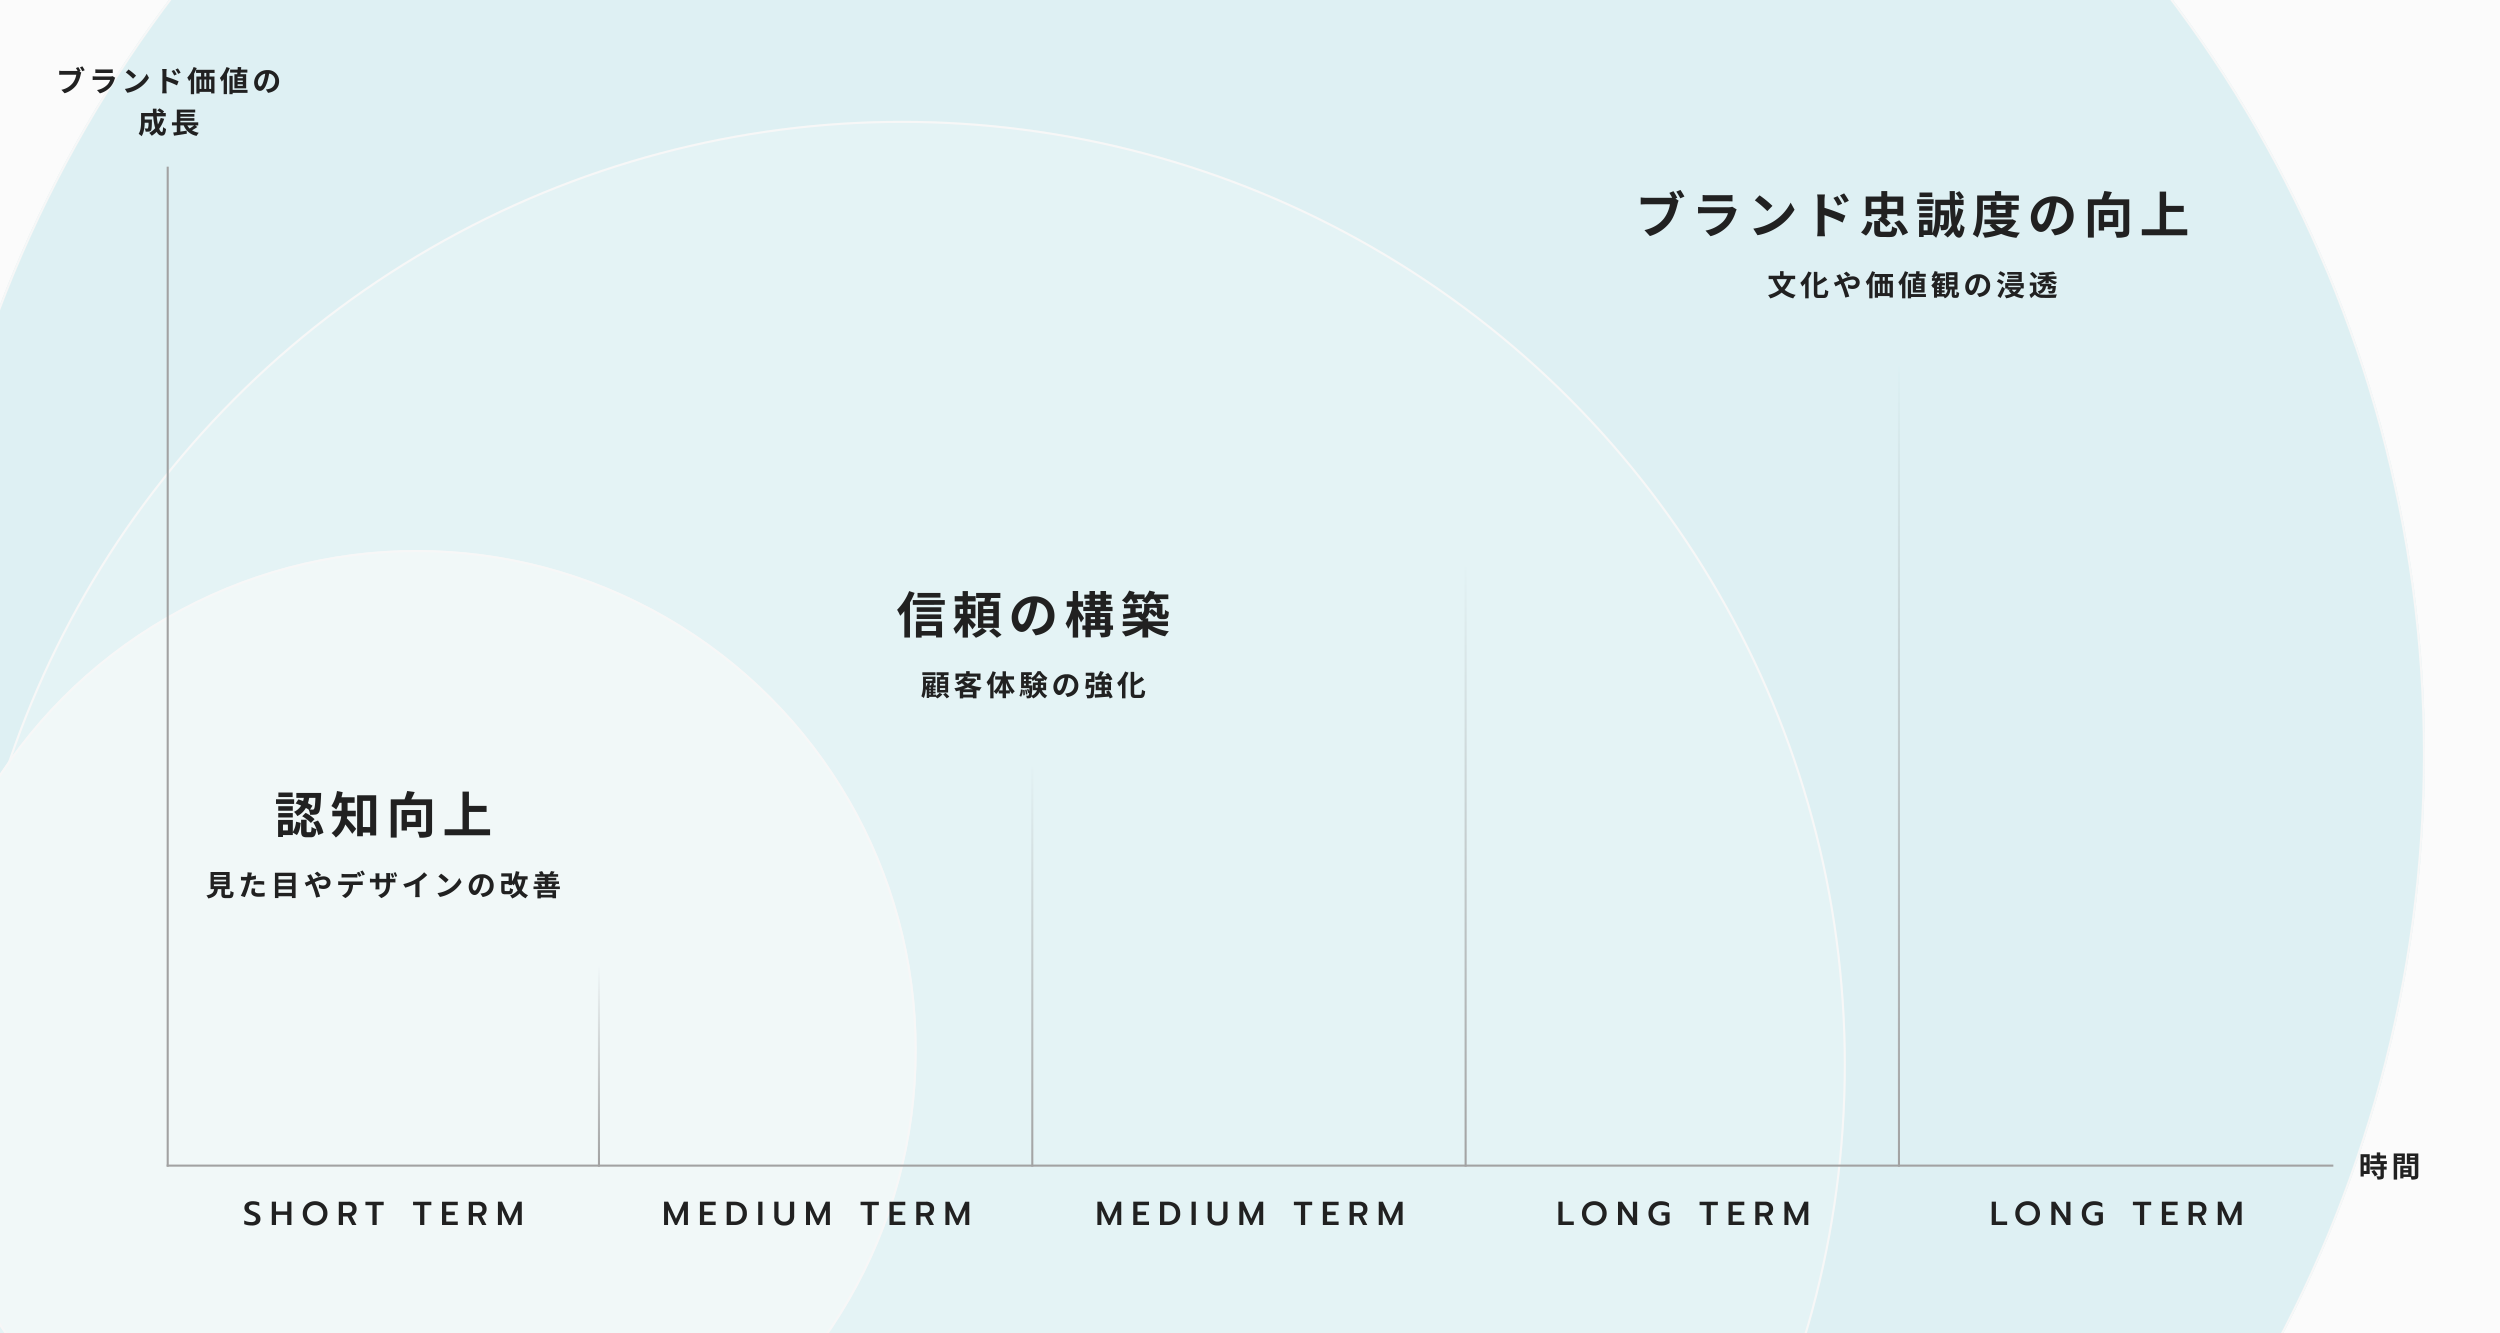 <svg xmlns="http://www.w3.org/2000/svg" xmlns:xlink="http://www.w3.org/1999/xlink" width="1200" height="640" viewBox="0 0 1200 640">
  <defs>
    <clipPath id="clip-path">
      <rect id="長方形_1892" data-name="長方形 1892" width="1200" height="640" transform="translate(120 4720)" fill="#fbfbfb"/>
    </clipPath>
    <linearGradient id="linear-gradient" x1="0.5" x2="0.5" y2="1" gradientUnits="objectBoundingBox">
      <stop offset="0" stop-color="#f0f7f8"/>
      <stop offset="1" stop-color="#a2a2a2"/>
    </linearGradient>
    <linearGradient id="linear-gradient-2" x1="0.5" x2="0.5" y2="1" gradientUnits="objectBoundingBox">
      <stop offset="0" stop-color="#e3f2f4"/>
      <stop offset="1" stop-color="#a2a2a2"/>
    </linearGradient>
    <linearGradient id="linear-gradient-4" x1="0.5" x2="0.5" y2="1" gradientUnits="objectBoundingBox">
      <stop offset="0" stop-color="#dcf0f3"/>
      <stop offset="1" stop-color="#a2a2a2"/>
    </linearGradient>
  </defs>
  <g id="グループ_710" data-name="グループ 710" transform="translate(-120 -4720)">
    <rect id="長方形_1879" data-name="長方形 1879" width="1200" height="640" transform="translate(120 4720)" fill="#fbfbfb"/>
    <g id="マスクグループ_1" data-name="マスクグループ 1" opacity="0.2" clip-path="url(#clip-path)" style="isolation: isolate">
      <g id="グループ_677" data-name="グループ 677" transform="translate(40)">
        <g id="楕円形_105" data-name="楕円形 105" transform="translate(40 4480)" fill="#68c5d1" stroke="#e6e6e6" stroke-width="1">
          <circle cx="602" cy="602" r="602" stroke="none"/>
          <circle cx="602" cy="602" r="601.5" fill="none"/>
        </g>
        <g id="楕円形_104" data-name="楕円形 104" transform="translate(60 4778)" fill="#88d1db" stroke="#e6e6e6" stroke-width="1">
          <circle cx="453" cy="453" r="453" stroke="none"/>
          <circle cx="453" cy="453" r="452.5" fill="none"/>
        </g>
        <g id="楕円形_103" data-name="楕円形 103" transform="translate(40 4984)" fill="#c7eaed" stroke="#e6e6e6" stroke-width="1">
          <circle cx="240" cy="240" r="240" stroke="none"/>
          <circle cx="240" cy="240" r="239.5" fill="none"/>
        </g>
      </g>
    </g>
    <rect id="長方形_1880" data-name="長方形 1880" width="1" height="480" transform="translate(200 4800)" fill="#a2a2a2"/>
    <rect id="長方形_1882" data-name="長方形 1882" width="1" height="96" transform="translate(407 5184)" fill="url(#linear-gradient)"/>
    <rect id="長方形_1881" data-name="長方形 1881" width="1040" height="1" transform="translate(200 5279)" fill="#a2a2a2"/>
    <path id="パス_2829" data-name="パス 2829" d="M-11.1-9.52v2.464H-12.39V-9.52ZM-12.39-2.968V-5.6H-11.1v2.632ZM-9.548-11H-13.93V-.252h1.54V-1.484h2.842Zm.826,8.344a9.849,9.849,0,0,1,1.6,2.352L-5.7-1.134a9.66,9.66,0,0,0-1.694-2.3Zm7.406-3.584V-7.7H-4.508V-8.932h2.8v-1.456h-2.8v-1.47H-6.146v1.47H-8.834v1.456h2.688V-7.7H-9.31v1.456h4.942v1.2H-9.282V-3.6h4.914v3.01c0,.2-.07.252-.294.252s-.994,0-1.666-.028A5.615,5.615,0,0,1-5.8,1.2,6.2,6.2,0,0,0-3.458.924c.546-.252.7-.672.7-1.47V-3.6h1.344V-5.04H-2.758v-1.2Zm7.1-3.878v.742H3.626v-.742ZM3.626-7.462v-.8H5.782v.8Zm3.71,1.19v-5.054H1.974V1.218H3.626v-7.49ZM9.884-7.434V-8.26H12.11v.826Zm2.226-2.688v.742H9.884v-.742ZM6.65-1.3V-2.17H8.96V-1.3ZM8.96-4.2v.84H6.65V-4.2Zm4.83-7.126H8.3v5.082H12.11V-.77c0,.224-.084.308-.336.308-.182.014-.7.014-1.246,0v-4.97H5.138V.63H6.65V-.084h3.472a6.164,6.164,0,0,1,.364,1.3A6.049,6.049,0,0,0,13.048.9c.56-.266.742-.756.742-1.652Z" transform="translate(1267 5285)" fill="#212121"/>
    <path id="パス_2817" data-name="パス 2817" d="M-42.336-9.954A18.464,18.464,0,0,0-43.414-11.8l-1.148.476c.266.406.546.9.784,1.358a5.874,5.874,0,0,1-.658.028h-6.482a15.588,15.588,0,0,1-1.666-.112v1.974c.364-.028,1.022-.056,1.666-.056h6.524a8.99,8.99,0,0,1-1.652,3.948A9.2,9.2,0,0,1-51.534-.9L-50.008.77A11.079,11.079,0,0,0-44.38-3.094a14.133,14.133,0,0,0,2.1-5.1,7.071,7.071,0,0,1,.308-.966l-.882-.574Zm-.28-1.722A16.594,16.594,0,0,1-41.5-9.8l1.162-.5c-.266-.49-.77-1.344-1.12-1.848ZM-26.95-7.448a2.953,2.953,0,0,1-1.022.14H-34.9c-.434,0-1.036-.028-1.624-.084v1.82c.588-.056,1.288-.07,1.624-.07h6.762A6.074,6.074,0,0,1-29.582-3.22,9.435,9.435,0,0,1-34.44-.77l1.4,1.582a10.483,10.483,0,0,0,5-3.024A10.061,10.061,0,0,0-25.97-6.09a5.187,5.187,0,0,1,.266-.588Zm-8.288-1.484c.406-.028,1.008-.042,1.456-.042h5.362c.5,0,1.162.014,1.54.042v-1.806a13.2,13.2,0,0,1-1.512.07h-5.39a11.8,11.8,0,0,1-1.456-.07Zm15.932-1.708-1.316,1.4a29.109,29.109,0,0,1,3.5,3.024l1.428-1.47A29.4,29.4,0,0,0-19.306-10.64Zm-1.75,9.324L-19.88.532a15.162,15.162,0,0,0,5.194-1.974,14.887,14.887,0,0,0,5.18-5.18L-10.6-8.6a13.275,13.275,0,0,1-5.1,5.446A14.43,14.43,0,0,1-21.056-1.316ZM5.7-9.114a18.541,18.541,0,0,0-1.316-2.072L3.22-10.64a13.108,13.108,0,0,1,1.3,2.1ZM3.822-8.3c-.322-.63-.882-1.526-1.274-2.114l-1.176.5A11.407,11.407,0,0,1,2.6-7.756ZM-1.12-9.184a15.225,15.225,0,0,1,.126-1.694H-3.178a9.879,9.879,0,0,1,.14,1.694v8.05A15.16,15.16,0,0,1-3.178.812h2.2c-.07-.574-.14-1.554-.14-1.946V-5.1A37.505,37.505,0,0,1,3.948-3.01l.784-1.946A48.705,48.705,0,0,0-1.12-7.14ZM11.928-11.83A14.534,14.534,0,0,1,8.89-6.748a12.672,12.672,0,0,1,.854,1.68A10.864,10.864,0,0,0,10.6-6.1V1.2h1.568V-8.6a24.3,24.3,0,0,0,1.26-2.758ZM18-7.252H17.08V-9H18Zm2.338,5.936H19.4V-5.81h.938ZM14.8-5.81h.868v4.494H14.8ZM18-5.81v4.494h-.938V-5.81Zm4-3.192v-1.484h-8.89V-9h2.394v1.75H13.258V.91H14.8v-.8h5.544V.826h1.6V-7.252H19.572V-9ZM35.546-6.468H33.054v-.714h2.492Zm0,1.834H33.054v-.714h2.492Zm0,1.848H33.054v-.728h2.492Zm-4.032-5.6v6.8h5.642v-6.8H34.412c.042-.238.07-.5.112-.77H37.73v-1.428H34.678c.042-.406.084-.812.112-1.19l-1.666-.07c-.014.392-.042.826-.07,1.26h-3.6v1.428h3.486c-.028.266-.056.532-.084.77Zm-3.808-3.43a14.879,14.879,0,0,1-3.178,5.25,10.546,10.546,0,0,1,.882,1.722,12.865,12.865,0,0,0,.952-1.12V1.19h1.582V-8.428a22.314,22.314,0,0,0,1.344-2.884ZM37.814-.854h-7.14v-6.72h-1.54V1.2h1.54V.574h7.14ZM43.862-2.52c-.518,0-1.078-.686-1.078-2.086A4.347,4.347,0,0,1,46.3-8.624a22.254,22.254,0,0,1-.742,3.36C45-3.388,44.436-2.52,43.862-2.52ZM47.67.574c3.5-.532,5.292-2.6,5.292-5.516a5.291,5.291,0,0,0-5.6-5.418,6.183,6.183,0,0,0-6.384,5.936c0,2.338,1.3,4.032,2.828,4.032S46.522-2.1,47.348-4.9a30.129,30.129,0,0,0,.826-3.766A3.432,3.432,0,0,1,51.072-5a3.753,3.753,0,0,1-3.15,3.71c-.364.084-.756.154-1.288.224ZM-3.85,12.608a14.171,14.171,0,0,1-1.344,3.108,33.06,33.06,0,0,1-.56-3.836h4.326V10.228H-2.884l.672-.714a11.713,11.713,0,0,0-2.282-1.5L-5.5,9.01A17.527,17.527,0,0,1-3.71,10.228H-5.852c-.028-.686-.042-1.372-.028-2.072H-7.63c0,.7.028,1.386.056,2.072h-5.712v4.088c0,1.82-.1,4.256-1.162,5.936a7.288,7.288,0,0,1,1.414,1.134c1.148-1.708,1.442-4.438,1.5-6.482h1.82a7.921,7.921,0,0,1-.238,2.632.453.453,0,0,1-.42.168c-.224,0-.7-.014-1.2-.056a3.778,3.778,0,0,1,.462,1.554,11.016,11.016,0,0,0,1.61-.042,1.315,1.315,0,0,0,.966-.56c.322-.406.406-1.652.448-4.592,0-.2.014-.63.014-.63h-3.458v-1.5h4.06a28.92,28.92,0,0,0,.966,5.642A10.7,10.7,0,0,1-9.366,19.79a10.974,10.974,0,0,1,1.2,1.372,11.866,11.866,0,0,0,2.366-1.9c.616,1.148,1.386,1.848,2.366,1.848,1.3,0,1.862-.616,2.128-3.206a4.528,4.528,0,0,1-1.414-.938c-.07,1.75-.238,2.45-.574,2.45-.448,0-.9-.588-1.3-1.6a16.262,16.262,0,0,0,2.408-4.8Zm16.016,3.584a19.719,19.719,0,0,1-2.142,1.456,6.661,6.661,0,0,1-1.106-1.456Zm.49,0h1.5v-1.47H5.572v-.728h6.734V12.706H5.572v-.7h6.734V10.718H5.572V9.976H12.7V8.618H3.864v6.1H1.54v1.47H3.85V19.4c-.63.07-1.2.154-1.708.21l.378,1.526c1.694-.252,4-.6,6.146-.952l-.07-1.47c-1.008.154-2.044.308-3.024.448V16.192h1.61a8.225,8.225,0,0,0,6.188,5.04,7.4,7.4,0,0,1,1.05-1.5,9.259,9.259,0,0,1-3.262-1.2,23.573,23.573,0,0,0,2.576-1.582Z" transform="translate(201 4764)" fill="#212121"/>
    <rect id="長方形_1889" data-name="長方形 1889" width="1" height="192" transform="translate(615 5088)" fill="url(#linear-gradient-2)"/>
    <rect id="長方形_1890" data-name="長方形 1890" width="1" height="288" transform="translate(823 4992)" fill="url(#linear-gradient-2)"/>
    <rect id="長方形_1891" data-name="長方形 1891" width="1" height="384" transform="translate(1031 4896)" fill="url(#linear-gradient-4)"/>
    <path id="パス_2824" data-name="パス 2824" d="M-63.224.24a10.473,10.473,0,0,1-1.96-.184,6.409,6.409,0,0,1-1.592-.488V-2.176A7.624,7.624,0,0,0-65.1-1.6a8.091,8.091,0,0,0,1.728.192,2.792,2.792,0,0,0,1.632-.4,1.283,1.283,0,0,0,.56-1.1,1.3,1.3,0,0,0-.256-.824,2.156,2.156,0,0,0-.752-.576q-.5-.248-1.52-.648a6.171,6.171,0,0,1-2.272-1.424,2.813,2.813,0,0,1-.7-1.952,2.736,2.736,0,0,1,.5-1.616,3.19,3.19,0,0,1,1.392-1.088,5.2,5.2,0,0,1,2.064-.384,8.57,8.57,0,0,1,1.7.152,7.093,7.093,0,0,1,1.464.472v1.7a6.419,6.419,0,0,0-2.816-.672A2.827,2.827,0,0,0-63.96-9.4a1.208,1.208,0,0,0-.56,1.064,1.233,1.233,0,0,0,.256.808,2.091,2.091,0,0,0,.68.528q.424.216,1.528.68a9.7,9.7,0,0,1,1.768.912,3.074,3.074,0,0,1,.976,1.048A3.015,3.015,0,0,1-58.984-2.9,2.748,2.748,0,0,1-60.056-.584,5.14,5.14,0,0,1-63.224.24Zm9.68-11.424h2.032v4.64h5.376v-4.64h2.016V0h-2.016V-4.864h-5.376V0h-2.032ZM-32.744.24a6.292,6.292,0,0,1-3.032-.728A5.367,5.367,0,0,1-37.9-2.544a5.913,5.913,0,0,1-.776-3.04,5.913,5.913,0,0,1,.776-3.04,5.423,5.423,0,0,1,2.128-2.064,6.237,6.237,0,0,1,3.032-.736,6.2,6.2,0,0,1,3.016.736A5.423,5.423,0,0,1-27.6-8.624a5.913,5.913,0,0,1,.776,3.04A5.87,5.87,0,0,1-27.6-2.552,5.44,5.44,0,0,1-29.728-.5,6.2,6.2,0,0,1-32.744.24Zm0-1.84a3.957,3.957,0,0,0,1.952-.488,3.619,3.619,0,0,0,1.4-1.392,4.145,4.145,0,0,0,.52-2.1,4.163,4.163,0,0,0-.512-2.088,3.621,3.621,0,0,0-1.392-1.4,3.938,3.938,0,0,0-1.968-.5,3.982,3.982,0,0,0-1.976.5,3.6,3.6,0,0,0-1.4,1.4,4.163,4.163,0,0,0-.512,2.088,4.145,4.145,0,0,0,.52,2.1A3.6,3.6,0,0,0-34.7-2.088,4,4,0,0,0-32.744-1.6Zm11.36-9.584h4.672a4.122,4.122,0,0,1,2.864.912,3.378,3.378,0,0,1,1.008,2.64,3.549,3.549,0,0,1-.608,2.1A3.3,3.3,0,0,1-15.176-4.3L-12.9,0h-2.08l-2.16-4.1h-2.208V0h-2.032Zm4.3,5.408a2.568,2.568,0,0,0,1.6-.464,1.641,1.641,0,0,0,.608-1.392q0-1.872-2.208-1.872h-2.272v3.728ZM-5.224-9.5H-8.6v-1.68H.184V-9.5H-3.192V0H-5.224Zm22.864,0H14.264v-1.68h8.784V-9.5H19.672V0H17.64Zm10.528-1.68h7.568V-9.5H30.2v3.072h4.112v1.68H30.2V-1.68h5.536V0H28.168Zm12.848,0h4.672a4.122,4.122,0,0,1,2.864.912,3.378,3.378,0,0,1,1.008,2.64,3.549,3.549,0,0,1-.608,2.1A3.3,3.3,0,0,1,47.224-4.3L49.5,0h-2.08l-2.16-4.1H43.048V0H41.016Zm4.3,5.408a2.568,2.568,0,0,0,1.6-.464,1.641,1.641,0,0,0,.608-1.392q0-1.872-2.208-1.872H43.048v3.728ZM55-11.184h1.984l3.744,8.192,3.744-8.192h1.984V0h-1.92V-7.264L61.208,0h-.96L56.92-7.264V0H55Z" transform="translate(304 5308)" fill="#212121"/>
    <path id="パス_2825" data-name="パス 2825" d="M-73.256-11.184h1.984l3.744,8.192,3.744-8.192H-61.8V0h-1.92V-7.264L-67.048,0h-.96l-3.328-7.264V0h-1.92Zm17.216,0h7.568V-9.5h-5.536v3.072H-49.9v1.68h-4.112V-1.68h5.536V0H-56.04Zm12.848,0h3.744a7,7,0,0,1,3.168.672,4.8,4.8,0,0,1,2.064,1.92,5.79,5.79,0,0,1,.72,2.944,5.337,5.337,0,0,1-1.616,4.216A6.573,6.573,0,0,1-39.624,0h-3.568Zm3.6,9.5a4.06,4.06,0,0,0,3-1.048,3.947,3.947,0,0,0,1.048-2.92,4.21,4.21,0,0,0-.464-2.008,3.328,3.328,0,0,0-1.328-1.36A4.1,4.1,0,0,0-39.384-9.5H-41.16V-1.68Zm11.536-9.5h2.032V0h-2.032ZM-15.56.24A4.775,4.775,0,0,1-19.136-1a4.6,4.6,0,0,1-1.208-3.352v-6.832h2.032V-4.32A2.638,2.638,0,0,0-17.568-2.3a2.821,2.821,0,0,0,2.008.7,2.8,2.8,0,0,0,1.992-.7,2.638,2.638,0,0,0,.744-2.024v-6.864h2.032v6.832A4.616,4.616,0,0,1-11.992-1,4.747,4.747,0,0,1-15.56.24ZM-5.112-11.184h1.984L.616-2.992,4.36-11.184H6.344V0H4.424V-7.264L1.1,0H.136L-3.192-7.264V0h-1.92ZM24.44-9.5H21.064v-1.68h8.784V-9.5H26.472V0H24.44Zm10.528-1.68h7.568V-9.5H37v3.072h4.112v1.68H37V-1.68h5.536V0H34.968Zm12.848,0h4.672a4.122,4.122,0,0,1,2.864.912,3.378,3.378,0,0,1,1.008,2.64,3.549,3.549,0,0,1-.608,2.1A3.3,3.3,0,0,1,54.024-4.3L56.3,0h-2.08l-2.16-4.1H49.848V0H47.816Zm4.3,5.408a2.568,2.568,0,0,0,1.6-.464,1.641,1.641,0,0,0,.608-1.392q0-1.872-2.208-1.872H49.848v3.728Zm9.68-5.408h1.984l3.744,8.192,3.744-8.192h1.984V0h-1.92V-7.264L68.008,0h-.96L63.72-7.264V0H61.8Z" transform="translate(512 5308)" fill="#212121"/>
    <path id="パス_2826" data-name="パス 2826" d="M-73.256-11.184h1.984l3.744,8.192,3.744-8.192H-61.8V0h-1.92V-7.264L-67.048,0h-.96l-3.328-7.264V0h-1.92Zm17.216,0h7.568V-9.5h-5.536v3.072H-49.9v1.68h-4.112V-1.68h5.536V0H-56.04Zm12.848,0h3.744a7,7,0,0,1,3.168.672,4.8,4.8,0,0,1,2.064,1.92,5.79,5.79,0,0,1,.72,2.944,5.337,5.337,0,0,1-1.616,4.216A6.573,6.573,0,0,1-39.624,0h-3.568Zm3.6,9.5a4.06,4.06,0,0,0,3-1.048,3.947,3.947,0,0,0,1.048-2.92,4.21,4.21,0,0,0-.464-2.008,3.328,3.328,0,0,0-1.328-1.36A4.1,4.1,0,0,0-39.384-9.5H-41.16V-1.68Zm11.536-9.5h2.032V0h-2.032ZM-15.56.24A4.775,4.775,0,0,1-19.136-1a4.6,4.6,0,0,1-1.208-3.352v-6.832h2.032V-4.32A2.638,2.638,0,0,0-17.568-2.3a2.821,2.821,0,0,0,2.008.7,2.8,2.8,0,0,0,1.992-.7,2.638,2.638,0,0,0,.744-2.024v-6.864h2.032v6.832A4.616,4.616,0,0,1-11.992-1,4.747,4.747,0,0,1-15.56.24ZM-5.112-11.184h1.984L.616-2.992,4.36-11.184H6.344V0H4.424V-7.264L1.1,0H.136L-3.192-7.264V0h-1.92ZM24.44-9.5H21.064v-1.68h8.784V-9.5H26.472V0H24.44Zm10.528-1.68h7.568V-9.5H37v3.072h4.112v1.68H37V-1.68h5.536V0H34.968Zm12.848,0h4.672a4.122,4.122,0,0,1,2.864.912,3.378,3.378,0,0,1,1.008,2.64,3.549,3.549,0,0,1-.608,2.1A3.3,3.3,0,0,1,54.024-4.3L56.3,0h-2.08l-2.16-4.1H49.848V0H47.816Zm4.3,5.408a2.568,2.568,0,0,0,1.6-.464,1.641,1.641,0,0,0,.608-1.392q0-1.872-2.208-1.872H49.848v3.728Zm9.68-5.408h1.984l3.744,8.192,3.744-8.192h1.984V0h-1.92V-7.264L68.008,0h-.96L63.72-7.264V0H61.8Z" transform="translate(720 5308)" fill="#212121"/>
    <path id="パス_2827" data-name="パス 2827" d="M-59.984-11.184h2.032v9.5h5.376V0h-7.408ZM-42.72.24a6.292,6.292,0,0,1-3.032-.728A5.367,5.367,0,0,1-47.88-2.544a5.913,5.913,0,0,1-.776-3.04,5.913,5.913,0,0,1,.776-3.04,5.423,5.423,0,0,1,2.128-2.064,6.237,6.237,0,0,1,3.032-.736,6.2,6.2,0,0,1,3.016.736,5.423,5.423,0,0,1,2.128,2.064,5.913,5.913,0,0,1,.776,3.04,5.87,5.87,0,0,1-.776,3.032A5.44,5.44,0,0,1-39.7-.5,6.2,6.2,0,0,1-42.72.24Zm0-1.84a3.957,3.957,0,0,0,1.952-.488,3.619,3.619,0,0,0,1.4-1.392,4.145,4.145,0,0,0,.52-2.1,4.163,4.163,0,0,0-.512-2.088,3.621,3.621,0,0,0-1.392-1.4,3.938,3.938,0,0,0-1.968-.5,3.982,3.982,0,0,0-1.976.5,3.6,3.6,0,0,0-1.4,1.4,4.163,4.163,0,0,0-.512,2.088,4.145,4.145,0,0,0,.52,2.1A3.6,3.6,0,0,0-44.68-2.088,4,4,0,0,0-42.72-1.6Zm11.36-9.584h1.92l5.232,7.792v-7.792h2.032V0H-24.1l-5.232-7.808V0H-31.36ZM-10.752.24a6.628,6.628,0,0,1-3.12-.712A5.1,5.1,0,0,1-15.984-2.5a6.115,6.115,0,0,1-.752-3.08,6.115,6.115,0,0,1,.752-3.08,5.155,5.155,0,0,1,2.112-2.04,6.568,6.568,0,0,1,3.12-.72,8.206,8.206,0,0,1,2.144.256,5.18,5.18,0,0,1,1.712.816v1.936A4.34,4.34,0,0,0-8.512-9.3a7.22,7.22,0,0,0-2.064-.272,4.448,4.448,0,0,0-2.088.488,3.682,3.682,0,0,0-1.48,1.392,4,4,0,0,0-.544,2.1,4.23,4.23,0,0,0,.512,2.12,3.508,3.508,0,0,0,1.424,1.392,4.34,4.34,0,0,0,2.08.488A4.386,4.386,0,0,0-8.64-2V-4.512h-1.888V-6.128h3.92V-.912A6.624,6.624,0,0,1-10.752.24ZM11.168-9.5H7.792v-1.68h8.784V-9.5H13.2V0H11.168ZM21.7-11.184h7.568V-9.5H23.728v3.072H27.84v1.68H23.728V-1.68h5.536V0H21.7Zm12.848,0h4.672a4.122,4.122,0,0,1,2.864.912,3.378,3.378,0,0,1,1.008,2.64,3.549,3.549,0,0,1-.608,2.1A3.3,3.3,0,0,1,40.752-4.3L43.024,0h-2.08l-2.16-4.1H36.576V0H34.544Zm4.3,5.408a2.568,2.568,0,0,0,1.6-.464,1.641,1.641,0,0,0,.608-1.392q0-1.872-2.208-1.872H36.576v3.728Zm9.68-5.408h1.984l3.744,8.192L58-11.184h1.984V0h-1.92V-7.264L54.736,0h-.96L50.448-7.264V0h-1.92Z" transform="translate(928 5308)" fill="#212121"/>
    <path id="パス_2828" data-name="パス 2828" d="M-59.984-11.184h2.032v9.5h5.376V0h-7.408ZM-42.72.24a6.292,6.292,0,0,1-3.032-.728A5.367,5.367,0,0,1-47.88-2.544a5.913,5.913,0,0,1-.776-3.04,5.913,5.913,0,0,1,.776-3.04,5.423,5.423,0,0,1,2.128-2.064,6.237,6.237,0,0,1,3.032-.736,6.2,6.2,0,0,1,3.016.736,5.423,5.423,0,0,1,2.128,2.064,5.913,5.913,0,0,1,.776,3.04,5.87,5.87,0,0,1-.776,3.032A5.44,5.44,0,0,1-39.7-.5,6.2,6.2,0,0,1-42.72.24Zm0-1.84a3.957,3.957,0,0,0,1.952-.488,3.619,3.619,0,0,0,1.4-1.392,4.145,4.145,0,0,0,.52-2.1,4.163,4.163,0,0,0-.512-2.088,3.621,3.621,0,0,0-1.392-1.4,3.938,3.938,0,0,0-1.968-.5,3.982,3.982,0,0,0-1.976.5,3.6,3.6,0,0,0-1.4,1.4,4.163,4.163,0,0,0-.512,2.088,4.145,4.145,0,0,0,.52,2.1A3.6,3.6,0,0,0-44.68-2.088,4,4,0,0,0-42.72-1.6Zm11.36-9.584h1.92l5.232,7.792v-7.792h2.032V0H-24.1l-5.232-7.808V0H-31.36ZM-10.752.24a6.628,6.628,0,0,1-3.12-.712A5.1,5.1,0,0,1-15.984-2.5a6.115,6.115,0,0,1-.752-3.08,6.115,6.115,0,0,1,.752-3.08,5.155,5.155,0,0,1,2.112-2.04,6.568,6.568,0,0,1,3.12-.72,8.206,8.206,0,0,1,2.144.256,5.18,5.18,0,0,1,1.712.816v1.936A4.34,4.34,0,0,0-8.512-9.3a7.22,7.22,0,0,0-2.064-.272,4.448,4.448,0,0,0-2.088.488,3.682,3.682,0,0,0-1.48,1.392,4,4,0,0,0-.544,2.1,4.23,4.23,0,0,0,.512,2.12,3.508,3.508,0,0,0,1.424,1.392,4.34,4.34,0,0,0,2.08.488A4.386,4.386,0,0,0-8.64-2V-4.512h-1.888V-6.128h3.92V-.912A6.624,6.624,0,0,1-10.752.24ZM11.168-9.5H7.792v-1.68h8.784V-9.5H13.2V0H11.168ZM21.7-11.184h7.568V-9.5H23.728v3.072H27.84v1.68H23.728V-1.68h5.536V0H21.7Zm12.848,0h4.672a4.122,4.122,0,0,1,2.864.912,3.378,3.378,0,0,1,1.008,2.64,3.549,3.549,0,0,1-.608,2.1A3.3,3.3,0,0,1,40.752-4.3L43.024,0h-2.08l-2.16-4.1H36.576V0H34.544Zm4.3,5.408a2.568,2.568,0,0,0,1.6-.464,1.641,1.641,0,0,0,.608-1.392q0-1.872-2.208-1.872H36.576v3.728Zm9.68-5.408h1.984l3.744,8.192L58-11.184h1.984V0h-1.92V-7.264L54.736,0h-.96L50.448-7.264V0h-1.92Z" transform="translate(1136 5308)" fill="#212121"/>
    <path id="パス_2819" data-name="パス 2819" d="M-81.326-5.53h5.852v.868h-5.852Zm0-2.226h5.852v.868h-5.852Zm0-2.212h5.852V-9.1h-5.852Zm5.88,9.492c-.532,0-.616-.056-.616-.5V-3.206h2.282v-8.218h-9.156v8.218h1.708c-.238,1.526-.84,2.464-3.71,3a5.276,5.276,0,0,1,.924,1.484C-80.556.49-79.73-.98-79.436-3.206h1.694v2.24c0,1.568.392,2.072,2.058,2.072h1.848c1.386,0,1.82-.574,2-2.786a5.3,5.3,0,0,1-1.526-.658c-.07,1.624-.154,1.862-.63,1.862Zm13.188-4.83a20.369,20.369,0,0,1,2.674-.154,20.026,20.026,0,0,1,2.38.168l.042-1.666A24.07,24.07,0,0,0-59.6-7.084c-.9,0-1.89.07-2.66.14Zm1.092-4.452c-.756.182-1.54.336-2.324.462l.112-.532c.07-.308.2-.924.294-1.3L-65.2-11.3a7.2,7.2,0,0,1-.056,1.4q-.042.336-.126.8c-.42.028-.826.042-1.232.042a13.649,13.649,0,0,1-1.75-.112l.042,1.736c.49.028,1.008.056,1.68.056.28,0,.588-.014.91-.028-.1.392-.2.784-.294,1.148A30.568,30.568,0,0,1-68.418-.014l1.946.644a44.714,44.714,0,0,0,2.2-6.412c.154-.56.294-1.176.42-1.778.924-.112,1.862-.266,2.688-.448Zm-1.946,6.146a9.516,9.516,0,0,0-.238,1.848c0,1.4,1.19,2.212,3.528,2.212a22.185,22.185,0,0,0,2.828-.2l.07-1.778a16.073,16.073,0,0,1-2.884.28c-1.484,0-1.834-.448-1.834-1.05a4.8,4.8,0,0,1,.2-1.162Zm12.754,2.184V-3.08h6.482v1.652ZM-43.876-6.3v1.652h-6.482V-6.3Zm0-3.178v1.61h-6.482v-1.61ZM-52.038-11.1V1.064h1.68V.2h6.482v.868h1.764V-11.1Zm22.176,1.078a21.172,21.172,0,0,0-1.848-1.6l-1.274.9a20.032,20.032,0,0,1,1.806,1.652Zm-6.706.35a11.5,11.5,0,0,1,.812,1.218c.21.364.406.756.616,1.176-.42.182-.84.364-1.246.518a8.252,8.252,0,0,1-1.372.448l.812,1.778c.588-.266,1.47-.742,2.464-1.232l.364.854A41.771,41.771,0,0,1-32.256.84l1.918-.49c-.476-1.554-1.54-4.522-2.184-6.034l-.392-.854A11.3,11.3,0,0,1-28.84-7.8c1.05,0,1.652.574,1.652,1.288,0,.994-.742,1.554-1.806,1.554a5.121,5.121,0,0,1-1.9-.462l-.042,1.736a6.705,6.705,0,0,0,2.128.392c2.128,0,3.458-1.218,3.458-3.164,0-1.61-1.288-2.912-3.444-2.912a13.006,13.006,0,0,0-4.774,1.4c-.21-.462-.434-.91-.644-1.316-.154-.252-.434-.826-.56-1.078Zm27.72-.588a18.625,18.625,0,0,0-1.12-1.9l-1.106.462a16.517,16.517,0,0,1,1.12,1.932Zm-1.666.644c-.266-.518-.756-1.4-1.106-1.918l-1.12.462a19.241,19.241,0,0,1,1.106,1.946Zm-3.458.812c.49,0,1.036.014,1.512.042V-10.57a10.989,10.989,0,0,1-1.512.112H-18.55a10.475,10.475,0,0,1-1.5-.112v1.806c.42-.028,1.022-.042,1.5-.042Zm-6.356,1.9a10.659,10.659,0,0,1-1.344-.084v1.834c.392-.028.938-.056,1.344-.056h3.85a6.016,6.016,0,0,1-.868,3.094,5.717,5.717,0,0,1-2.534,2l1.638,1.19A6.718,6.718,0,0,0-15.428-1.61a8.882,8.882,0,0,0,.9-3.6h3.374c.392,0,.924.014,1.274.042v-1.82a10.588,10.588,0,0,1-1.274.084ZM6.65-9.436c-.182-.532-.5-1.344-.77-1.9l-.952.308a12.539,12.539,0,0,1,.756,1.9Zm-1.47.462a14.2,14.2,0,0,0-.742-1.918l-.938.308a18.538,18.538,0,0,1,.714,1.918Zm-1.946.826V-9.632a8.6,8.6,0,0,1,.1-1.288h-2a8.85,8.85,0,0,1,.084,1.288v1.484H-1.9V-9.534a11.165,11.165,0,0,1,.084-1.274H-3.808a11.372,11.372,0,0,1,.084,1.26v1.4h-1.19a8.822,8.822,0,0,1-1.512-.14v1.9c.308-.028.812-.056,1.512-.056h1.19v1.9a11.322,11.322,0,0,1-.084,1.47h1.96c-.014-.28-.056-.84-.056-1.47v-1.9H1.414v.532c0,3.444-1.19,4.648-3.892,5.6l1.5,1.414c3.388-1.5,4.214-3.612,4.214-7.084V-6.44h1.05c.728,0,1.218.014,1.526.042V-8.26a8.029,8.029,0,0,1-1.54.112Zm14.126,1.2a22.875,22.875,0,0,0,3.71-3.01l-1.5-1.358a14.776,14.776,0,0,1-3.654,3.164,21.508,21.508,0,0,1-6.37,2.534l1.008,1.708a27.372,27.372,0,0,0,4.816-1.9v4.592a15.679,15.679,0,0,1-.1,1.834h2.212a9.625,9.625,0,0,1-.126-1.834Zm10.374-3.7-1.316,1.4a29.109,29.109,0,0,1,3.5,3.024l1.428-1.47A29.4,29.4,0,0,0,27.734-10.64Zm-1.75,9.324L27.16.532a15.162,15.162,0,0,0,5.194-1.974,14.887,14.887,0,0,0,5.18-5.18L36.442-8.6a13.275,13.275,0,0,1-5.1,5.446A14.43,14.43,0,0,1,25.984-1.316Zm17.878-1.2c-.518,0-1.078-.686-1.078-2.086A4.347,4.347,0,0,1,46.3-8.624a22.254,22.254,0,0,1-.742,3.36C45-3.388,44.436-2.52,43.862-2.52ZM47.67.574c3.5-.532,5.292-2.6,5.292-5.516a5.291,5.291,0,0,0-5.6-5.418,6.183,6.183,0,0,0-6.384,5.936c0,2.338,1.3,4.032,2.828,4.032S46.522-2.1,47.348-4.9a30.129,30.129,0,0,0,.826-3.766A3.432,3.432,0,0,1,51.072-5a3.753,3.753,0,0,1-3.15,3.71c-.364.084-.756.154-1.288.224ZM66.5-7.84a12.735,12.735,0,0,1-1.036,3.626,15.31,15.31,0,0,1-1.19-3.626Zm2.758,0V-9.408H64.764a20.6,20.6,0,0,0,.56-2.128l-1.736-.308a13.438,13.438,0,0,1-1.848,4.9v-3.85H56.6v1.54H60.13v2.128H56.588v4.284c0,1.652.448,2.1,1.974,2.1h1.82c1.26,0,1.694-.49,1.89-2.394a4.7,4.7,0,0,1-1.484-.63c-.056,1.274-.14,1.47-.56,1.47H58.8c-.5,0-.588-.07-.588-.56V-5.614H60.13v.462h1.61v-.5a7.968,7.968,0,0,1,.8.63,6.91,6.91,0,0,0,.63-.868,15.6,15.6,0,0,0,1.274,3.3A8.055,8.055,0,0,1,60.83-.21a8.69,8.69,0,0,1,1.008,1.484,9.876,9.876,0,0,0,3.556-2.422,8.227,8.227,0,0,0,2.94,2.338A5.694,5.694,0,0,1,69.482-.294a7.169,7.169,0,0,1-3.01-2.3,14.935,14.935,0,0,0,1.75-5.25Zm11.928,6.4V-.49H75.6v-.952Zm-7.224,2.66H75.6V.784h5.586v.392h1.708V-2.716H73.962ZM77.5-5.7v1.19H75.8l.434-.112A4.674,4.674,0,0,0,75.712-5.7Zm3.6,0c-.154.35-.364.784-.532,1.092l.6.1h-1.96V-5.7Zm1.12,1.19c.2-.294.406-.672.658-1.12L82.4-5.7h1.918V-6.916h-5.11v-.56h3.794V-8.652H79.212V-9.17H83.9v-1.218H81.466c.224-.336.476-.756.742-1.232l-1.75-.266a10.029,10.029,0,0,1-.686,1.484l.07.014H76.706l.238-.07a5.991,5.991,0,0,0-.742-1.414l-1.526.378a6.248,6.248,0,0,1,.546,1.106h-2.31V-9.17H77.5v.518H73.822v1.176H77.5v.56H72.52V-5.7h2.114l-.6.126a6.222,6.222,0,0,1,.518,1.064H72.072v1.274h12.67V-4.508Z" transform="translate(304 5150)" fill="#212121"/>
    <path id="パス_2821" data-name="パス 2821" d="M-42.322-6.9h-2.506v-.854h2.506Zm0,2.03h-2.506V-5.74h2.506Zm0,2.03h-2.506V-3.7h2.506Zm-3.864-6.174V-1.6h5.278v-7.42h-2.1q.126-.42.252-.882h2.072v-1.4h-5.782v1.4h2.058c-.028.294-.056.588-.1.882ZM-46.97-11.3h-6.3v1.372h6.3ZM-50.008-1.134h.84v.546h-.84Zm-.042-4.984h1.288c-.084.322-.21.714-.336,1.064h-.77c.126-.308.238-.63.336-.938Zm-1.5,0h.826a7.527,7.527,0,0,1-.854,1.862c.028-.476.028-.938.028-1.344Zm3.094-1.96v.826h-3.094v-.826Zm-.714,4.592h-.84v-.546h.84Zm0,1.442h-.84v-.532h.84Zm2.492,1.456h-1.442v-.546h1.2v-.91h-1.2v-.532h1.2v-.91h-1.2v-.546h1.26V-5.054h-1.064l.42-.826-.882-.238h1.414V-9.212h-5.964V-5.6A15.383,15.383,0,0,1-53.746.21a5.056,5.056,0,0,1,1.176.854,12.646,12.646,0,0,0,.938-4.256c.168.154.336.322.434.434l.028-.028V1.05h1.162V.49h3.136c.28.252.588.546.784.756A9.211,9.211,0,0,0-43.666-.686l-1.316-.784A7.186,7.186,0,0,1-46.676.014ZM-43.3-.672a14.791,14.791,0,0,1,1.722,1.9l1.246-.84a14.475,14.475,0,0,0-1.792-1.806Zm9.7-2.478a17.781,17.781,0,0,0,2.17-.938,15.205,15.205,0,0,0,2.394.938Zm-.07,2.562v-1.19h4.662v1.19ZM-33-7.056h3.108a8.051,8.051,0,0,1-1.54,1.2A8.1,8.1,0,0,1-33.068-7Zm4.522-1.316-.28.07h-3.052c.154-.2.308-.392.448-.588L-32.914-9.2h5.852v1.554h1.708V-10.71h-5.194v-1.134h-1.708v1.134h-5.11v3.066h1.638V-9.2h2.576a8.138,8.138,0,0,1-3.934,2.814A4.658,4.658,0,0,1-35.98-5.152a13.956,13.956,0,0,0,1.708-.938,11.384,11.384,0,0,0,1.26,1.05,19.912,19.912,0,0,1-4.914,1.386,5.662,5.662,0,0,1,.77,1.47c.63-.126,1.246-.266,1.862-.434V1.218h1.624V.784h4.662V1.19h1.722V-2.7c.462.084.938.168,1.428.238a8.161,8.161,0,0,1,1.05-1.61,21.361,21.361,0,0,1-4.956-1.05A8.955,8.955,0,0,0-27.356-7.7Zm8.918-3.43a14.744,14.744,0,0,1-2.9,5.236,9.979,9.979,0,0,1,.924,1.736c.28-.336.574-.714.854-1.092V1.19H-19.1V-8.624a24.518,24.518,0,0,0,1.12-2.7Zm6.426,9.184V-6.272A20.477,20.477,0,0,0-11.41-2.618Zm-3.332,0a18.192,18.192,0,0,0,1.708-3.556v3.556Zm7.2-5.166V-9.366h-3.864v-2.422h-1.624v2.422H-18.3v1.582h2.758A14.316,14.316,0,0,1-19.026-2.1a6.786,6.786,0,0,1,1.19,1.26A10.365,10.365,0,0,0-16.59-2.422v1.288h1.834V1.12h1.624V-1.134h1.876V-2.366a12.834,12.834,0,0,0,1.12,1.484A6.815,6.815,0,0,1-8.89-2.17a15.125,15.125,0,0,1-3.416-5.614ZM-5.852.434a6.663,6.663,0,0,0,.784-3.36l-.924-.182a6.5,6.5,0,0,1-.7,3.08Zm.91-3.248a16.572,16.572,0,0,1,.1,2.59l.756-.1a13.71,13.71,0,0,0-.14-2.562Zm.952-.07A10.531,10.531,0,0,1-3.556-.616l.728-.154A11.532,11.532,0,0,0-3.29-3.024ZM-2.226-5v-.868h1.218v-1.26H-2.226v-.84h1.218V-8.3A7.816,7.816,0,0,1-.35-7.1,8.236,8.236,0,0,0,.728-7.9v.756H2.156v.756H-.224v3.7H1.764A4.943,4.943,0,0,1-.812-.056a34.392,34.392,0,0,0,.336-4.4C-.462-4.634-.462-5-.462-5Zm-2.282-.868h.952V-5h-.952Zm.952-2.1v.84h-.952v-.84Zm0-2.03v.77h-.952V-10Zm4.83,1.582A10.46,10.46,0,0,0,2.814-10.4,9.937,9.937,0,0,0,4.452-8.414ZM4.718-5.18v1.288H3.57a12.276,12.276,0,0,0,.056-1.232V-5.18ZM1.134-3.892V-5.18H2.156v.042a7.557,7.557,0,0,1-.084,1.246Zm5,1.2v-3.7H3.626V-7.14h1.4v-.77a6.361,6.361,0,0,0,.91.644,9.7,9.7,0,0,1,.826-1.428,9.04,9.04,0,0,1-3.29-3.15H2.044a8.937,8.937,0,0,1-3.052,3.36v-.742H-2.226V-10h1.5V-11.34H-5.88v7.63h4c-.028.6-.056,1.12-.084,1.54A8.082,8.082,0,0,0-2.436-3.3l-.658.224a8.2,8.2,0,0,1,.63,1.806l.448-.168A3.257,3.257,0,0,1-2.254-.224a.418.418,0,0,1-.378.182A7.932,7.932,0,0,1-3.486-.1,3.2,3.2,0,0,1-3.15,1.19a5.449,5.449,0,0,0,1.232-.042,1.112,1.112,0,0,0,.84-.49A1.14,1.14,0,0,0-.9.266a5.571,5.571,0,0,1,.812.98,6.114,6.114,0,0,0,3.108-3A6.04,6.04,0,0,0,5.642,1.2,6.478,6.478,0,0,1,6.692-.112,5.269,5.269,0,0,1,4.074-2.688Zm6.37.168c-.518,0-1.078-.686-1.078-2.086a4.347,4.347,0,0,1,3.514-4.018,22.254,22.254,0,0,1-.742,3.36C13.636-3.388,13.076-2.52,12.5-2.52ZM16.31.574C19.81.042,21.6-2.03,21.6-4.942A5.291,5.291,0,0,0,16-10.36,6.183,6.183,0,0,0,9.618-4.424c0,2.338,1.3,4.032,2.828,4.032S15.162-2.1,15.988-4.9a30.129,30.129,0,0,0,.826-3.766A3.432,3.432,0,0,1,19.712-5a3.753,3.753,0,0,1-3.15,3.71c-.364.084-.756.154-1.288.224ZM25.158-9.632h2.618v1.554H25.354c-.084,1.512-.252,3.4-.448,4.62l1.456.224.084-.672h1.33c-.112,2.212-.252,3.136-.476,3.36a.515.515,0,0,1-.49.168c-.28,0-.854,0-1.456-.056a4.289,4.289,0,0,1,.5,1.638,12.2,12.2,0,0,0,1.694-.042A1.542,1.542,0,0,0,28.616.6c.406-.5.56-1.918.7-5.306.014-.21.028-.63.028-.63H26.586c.042-.406.07-.84.112-1.26h2.646V-11.1H25.158ZM31.43-4.06V-5.348h1.316V-4.06ZM35.7-5.348V-4.06H34.342V-5.348ZM38.094.644a11.954,11.954,0,0,0-1.876-3.22l-1.344.56c.21.294.42.6.616.924l-1.148.084V-2.7h2.94V-6.72h-2.94v-1.2c.588-.042,1.176-.1,1.778-.14a6.691,6.691,0,0,1,.378.812L38-7.938a12.62,12.62,0,0,0-2.058-3l-1.4.616c.224.266.462.574.686.868-.91.056-1.806.1-2.66.14.434-.672.9-1.428,1.288-2.156l-1.792-.406a17.257,17.257,0,0,1-1.246,2.646l-1.232.056.224,1.554c.854-.056,1.862-.112,2.94-.2V-6.72H29.932V-2.7h2.814V-.9c-1.26.084-2.422.154-3.346.182L29.6.9C31.4.77,33.894.588,36.288.378a5.926,5.926,0,0,1,.35.91Zm5.936-12.32A14.467,14.467,0,0,1,40.208-6.23a12.214,12.214,0,0,1,.966,1.764A15.861,15.861,0,0,0,42.56-5.95V1.19h1.666V-8.3a22.549,22.549,0,0,0,1.456-2.828ZM49.182-.5c-.672,0-.77-.14-.77-.966V-5a33.914,33.914,0,0,0,4.76-2.7L51.94-9.156a23.812,23.812,0,0,1-3.528,2.45v-4.788h-1.68v10.01c0,1.974.5,2.534,2.268,2.534h2.394c1.652,0,2.086-.882,2.282-3.29a4.806,4.806,0,0,1-1.54-.714C52.024-.98,51.912-.5,51.24-.5Z" transform="translate(616 5054)" fill="#212121"/>
    <path id="パス_2823" data-name="パス 2823" d="M-60.3-8.022a12.3,12.3,0,0,1-2.408,3.99A12.093,12.093,0,0,1-65.2-8.022Zm3.976,0V-9.646H-61.88v-2.212h-1.694v2.212h-5.488v1.624h2a16.566,16.566,0,0,0,2.982,5.236A14.723,14.723,0,0,1-69.314-.364a9.41,9.41,0,0,1,1.05,1.624,16.625,16.625,0,0,0,5.46-2.8A13.589,13.589,0,0,0-57.26,1.218,8.447,8.447,0,0,1-56.07-.448,13.462,13.462,0,0,1-61.4-2.856a15.292,15.292,0,0,0,3.066-5.166Zm6.272-3.654A14.467,14.467,0,0,1-53.872-6.23a12.214,12.214,0,0,1,.966,1.764A15.861,15.861,0,0,0-51.52-5.95V1.19h1.666V-8.3A22.549,22.549,0,0,0-48.4-11.13ZM-44.9-.5c-.672,0-.77-.14-.77-.966V-5a33.914,33.914,0,0,0,4.76-2.7L-42.14-9.156a23.812,23.812,0,0,1-3.528,2.45v-4.788h-1.68v10.01c0,1.974.5,2.534,2.268,2.534h2.394c1.652,0,2.086-.882,2.282-3.29a4.806,4.806,0,0,1-1.54-.714c-.112,1.974-.224,2.45-.9,2.45Zm15.036-9.52a21.172,21.172,0,0,0-1.848-1.6l-1.274.9a20.032,20.032,0,0,1,1.806,1.652Zm-6.706.35a11.5,11.5,0,0,1,.812,1.218c.21.364.406.756.616,1.176-.42.182-.84.364-1.246.518a8.252,8.252,0,0,1-1.372.448l.812,1.778c.588-.266,1.47-.742,2.464-1.232l.364.854A41.771,41.771,0,0,1-32.256.84l1.918-.49c-.476-1.554-1.54-4.522-2.184-6.034l-.392-.854A11.3,11.3,0,0,1-28.84-7.8c1.05,0,1.652.574,1.652,1.288,0,.994-.742,1.554-1.806,1.554a5.121,5.121,0,0,1-1.9-.462l-.042,1.736a6.705,6.705,0,0,0,2.128.392c2.128,0,3.458-1.218,3.458-3.164,0-1.61-1.288-2.912-3.444-2.912a13.006,13.006,0,0,0-4.774,1.4c-.21-.462-.434-.91-.644-1.316-.154-.252-.434-.826-.56-1.078Zm17.136-2.156A14.534,14.534,0,0,1-22.47-6.748a12.672,12.672,0,0,1,.854,1.68A10.863,10.863,0,0,0-20.762-6.1V1.2h1.568V-8.6a24.3,24.3,0,0,0,1.26-2.758Zm6.076,4.578h-.924V-9h.924Zm2.338,5.936h-.938V-5.81h.938ZM-16.562-5.81h.868v4.494h-.868Zm3.206,0v4.494h-.938V-5.81Zm4-3.192v-1.484h-8.89V-9h2.394v1.75H-18.1V.91h1.54v-.8h5.544V.826h1.6V-7.252h-2.366V-9ZM4.186-6.468H1.694v-.714H4.186Zm0,1.834H1.694v-.714H4.186Zm0,1.848H1.694v-.728H4.186ZM.154-8.386v6.8H5.8v-6.8H3.052c.042-.238.07-.5.112-.77H6.37v-1.428H3.318c.042-.406.084-.812.112-1.19l-1.666-.07c-.014.392-.042.826-.07,1.26H-1.9v1.428H1.582c-.028.266-.056.532-.084.77Zm-3.808-3.43a14.879,14.879,0,0,1-3.178,5.25A10.546,10.546,0,0,1-5.95-4.844,12.865,12.865,0,0,0-5-5.964V1.19h1.582V-8.428a22.314,22.314,0,0,0,1.344-2.884ZM6.454-.854H-.686v-6.72h-1.54V1.2h1.54V.574h7.14ZM17.5-5.418h2.576v.938H17.5Zm0-2.24h2.576v.938H17.5Zm0-2.226h2.576v.924H17.5ZM11.774-1.6h.91v.728h-.91Zm.91-2.744h-.91v-.686h.91Zm0,1.694h-.91V-3.3h.91ZM10.542-8.5a6.623,6.623,0,0,0,.616-.924h.7c-.112.308-.238.63-.364.924ZM20.468-.392c-.182,0-.2-.042-.2-.406V-3.024H21.6V-11.34H16.044v8.316h.77A3.579,3.579,0,0,1,15.6-.546V-.868H14.084V-1.6H15.4v-1.05H14.084V-3.3H15.4V-4.34H14.084v-.686H15.6V-6.118H14.238c.154-.238.322-.518.476-.8l-1.5-.252a8.372,8.372,0,0,1-.35,1.05h-.98c.21-.35.406-.7.588-1.078h3.22V-8.5H13.062q.189-.462.336-.924h2.17v-1.3H11.8a8.252,8.252,0,0,0,.294-.826l-1.47-.35a6.918,6.918,0,0,1-1.47,2.7,7.365,7.365,0,0,1,1.008.7h-.84v1.3h1.5A8.617,8.617,0,0,1,9-5,9.8,9.8,0,0,1,9.94-3.7c.126-.112.252-.238.378-.364V.91h1.456V.336h3.15A4.025,4.025,0,0,1,15.5,1.2C17.43.308,18-1.176,18.214-3.024h.616V-.77c0,1.3.238,1.736,1.372,1.736h.812c.91,0,1.26-.49,1.386-2.408a4.1,4.1,0,0,1-1.274-.588c-.042,1.442-.084,1.638-.28,1.638ZM28.182-2.52c-.518,0-1.078-.686-1.078-2.086a4.347,4.347,0,0,1,3.514-4.018,22.254,22.254,0,0,1-.742,3.36C29.316-3.388,28.756-2.52,28.182-2.52ZM31.99.574c3.5-.532,5.292-2.6,5.292-5.516a5.291,5.291,0,0,0-5.6-5.418A6.183,6.183,0,0,0,25.3-4.424c0,2.338,1.3,4.032,2.828,4.032S30.842-2.1,31.668-4.9a30.129,30.129,0,0,0,.826-3.766A3.432,3.432,0,0,1,35.392-5a3.753,3.753,0,0,1-3.15,3.71c-.364.084-.756.154-1.288.224Zm20.44-12H45.472v1.232h5.376v.574H45.836v1.134h5.012v.574H45.374v1.246H52.43Zm-7.882.966a10.433,10.433,0,0,0-2.422-1.358l-.938,1.26a9.714,9.714,0,0,1,2.394,1.47Zm-.756,3.682A9.166,9.166,0,0,0,41.37-8.05l-.9,1.246A10.166,10.166,0,0,1,42.84-5.39ZM43.064-4.41A38.949,38.949,0,0,1,40.81.07l1.5.98c.714-1.358,1.456-2.968,2.072-4.466Zm6.93,1.47A5.464,5.464,0,0,1,48.8-1.792,4.64,4.64,0,0,1,47.67-2.94Zm1.82-1.9v.882l-.63-.28-.294.056H46v-.658Zm1.582,1.3v-2.6h-8.9V-3.5h1.162v.56h1.624L46.172-2.6a7.346,7.346,0,0,0,1.274,1.568,12.655,12.655,0,0,1-3.262.868A6.093,6.093,0,0,1,44.968,1.2,13.575,13.575,0,0,0,48.8-.056,11.268,11.268,0,0,0,52.7,1.2a6.247,6.247,0,0,1,.98-1.442,12.371,12.371,0,0,1-3.43-.784,6.732,6.732,0,0,0,1.876-2.52ZM61.18-4.55h1.372c-.21,1.162-.742,1.946-2.506,2.408A3.84,3.84,0,0,1,60.886-.9,4,4,0,0,0,64.078-4.55h.994c-.1.476-.21.952-.322,1.316l1.4.21.126-.518h.938a2.2,2.2,0,0,1-.308,1.12c-.112.112-.238.126-.462.126s-.8-.014-1.386-.07a3.027,3.027,0,0,1,.392,1.232,13.6,13.6,0,0,0,1.708,0,1.532,1.532,0,0,0,1.008-.42c.322-.322.49-1.064.616-2.618.028-.2.042-.546.042-.546H66.542c.084-.364.154-.728.224-1.064l-1.078.014v-.014H61.754a9.5,9.5,0,0,0,2.072-1.456V-6.02h1.582V-7.294a8.723,8.723,0,0,0,3.024,1.862A6.27,6.27,0,0,1,69.4-6.65,8.949,8.949,0,0,1,66.22-8.106h2.87V-9.352H65.408v-.8c1.162-.112,2.254-.252,3.178-.434l-1.008-1.092a46.081,46.081,0,0,1-6.93.616,4.207,4.207,0,0,1,.336,1.134c.91-.014,1.876-.056,2.842-.112v.686H60.158v1.246h2.8a9.576,9.576,0,0,1-3.29,1.652,5.216,5.216,0,0,1,.98,1.176c.182-.07.35-.14.532-.224ZM59.822-9.282a12.166,12.166,0,0,0-2.2-2.226l-1.274.952a10.909,10.909,0,0,1,2.1,2.324Zm-.378,2.856h-3.15V-4.9h1.568v3.052A16.777,16.777,0,0,1,56.126-.56l.784,1.652c.714-.6,1.288-1.134,1.848-1.68A4.361,4.361,0,0,0,62.384.966c1.708.07,4.676.042,6.412-.042A7.591,7.591,0,0,1,69.314-.7c-1.932.154-5.236.2-6.916.126A3.22,3.22,0,0,1,59.444-1.96Z" transform="translate(1038 4862)" fill="#212121"/>
    <path id="パス_2818" data-name="パス 2818" d="M-32.592-17.016c-.168,3.552-.36,4.968-.7,5.328a.681.681,0,0,1-.72.312c-.24,0-.648,0-1.152-.024l1.152-1.848a19.426,19.426,0,0,0-2.184-1.2,18.976,18.976,0,0,0,.6-2.568Zm-9.5,2.688a28.027,28.027,0,0,1,2.64,1.008A7.894,7.894,0,0,1-42.912-10.3,6.779,6.779,0,0,1-41.3-8.28a9.76,9.76,0,0,0,4.128-3.912c.48.264.912.528,1.32.792a6.888,6.888,0,0,1,.672,2.5A16.141,16.141,0,0,0-32.592-9a2.146,2.146,0,0,0,1.584-.912c.648-.768.888-3,1.128-8.424.024-.336.024-1.056.024-1.056h-11.9v2.376h3.6q-.144.756-.36,1.512c-.768-.288-1.536-.576-2.256-.792Zm3.144,6.144a17.971,17.971,0,0,1,4.176,3.216L-33-6.792A16.669,16.669,0,0,0-37.3-9.84Zm-4.584-11.4h-6.84v2.16h6.84Zm.72,3.216h-8.712v2.256h8.712Zm-.648,3.336h-6.984v2.184h6.984Zm-6.984,5.424h6.984V-9.744h-6.984Zm4.632,6.192h-2.352v-2.76h2.352Zm2.376-5.016h-7.08V1.752h2.352V.816h4.728V-.36L-41.5.816c1.176-1.416,1.608-3.7,1.848-5.832L-41.9-5.592A10.83,10.83,0,0,1-43.44-.648Zm7.08,5.88c-.432,0-.48-.1-.48-.744V-6.528h-2.64v5.256c0,2.376.456,3.168,2.712,3.168H-34.8c1.7,0,2.4-.792,2.664-3.936a6.876,6.876,0,0,1-2.328-1.032c-.072,2.208-.168,2.52-.624,2.52Zm2.688-4.68a17.746,17.746,0,0,1,2.4,6.048l2.52-1.032a17.831,17.831,0,0,0-2.616-5.928ZM-13.224-8.16v-2.688H-17.16v-3.816h3.384V-17.3h-6.336c.24-.816.432-1.632.6-2.472l-2.736-.552A17.878,17.878,0,0,1-24.936-13.1a16.054,16.054,0,0,1,2.3,1.656A16.74,16.74,0,0,0-21-14.664h.96v3.816h-4.44V-8.16h4.248A11.211,11.211,0,0,1-24.84-.144a10.853,10.853,0,0,1,2.04,2.16,12.813,12.813,0,0,0,4.536-6.288C-17.088-2.808-15.72-1.008-14.928.24l1.92-2.4c-.672-.792-3.264-3.792-4.512-5.016.072-.312.12-.648.168-.984Zm3.408,5.136V-15.576h3.48V-3.024Zm-2.76-15.24V1.392h2.76V-.336h3.48V1.032h2.9v-19.3ZM15.5-8.712V-5.52H11.328V-8.712ZM18.12-3.024v-8.184H8.76v9.864h2.568v-1.68Zm5.28-13.3H13.392c.576-1.056,1.176-2.3,1.68-3.5l-3.624-.5a33.337,33.337,0,0,1-1.272,4.008H3.552V2.064H6.408v-15.6H20.52V-1.3c0,.432-.144.552-.6.552-.48.024-2.088.048-3.5-.048a9.868,9.868,0,0,1,.936,2.88,12.673,12.673,0,0,0,4.7-.5C23.064,1.128,23.4.312,23.4-1.248ZM41.088-1.968v-8.3H49.56v-2.9H41.088V-20.04H38.016V-1.968H29.424V.912H51.24v-2.88Z" transform="translate(304 5120)" fill="#212121"/>
    <path id="パス_2820" data-name="パス 2820" d="M-44.592-19.392H-55.584v2.232h10.992Zm-15.024-.888A25.535,25.535,0,0,1-65.4-11.3a18.49,18.49,0,0,1,1.488,2.9,23.377,23.377,0,0,0,1.992-2.256V2.016h2.712v-16.8a38.923,38.923,0,0,0,2.232-4.632ZM-46.7-3.48v2.352h-6.912V-3.48Zm-9.648,5.544h2.736V1.1H-46.7v.888h2.88v-7.68H-56.352Zm.384-8.928h11.712V-9.1H-55.968ZM-44.16-12.5H-55.968V-10.3H-44.16Zm-13.7-3.48v2.3H-42.5v-2.3Zm22.56,4.32h1.56v2.28H-35.3Zm5.3,2.28h-1.584v-2.28H-30Zm2.424,5.3c-.456-.48-2.112-2.136-3.192-3.144h2.976V-13.8h-3.6v-1.536h3.7v-2.52h-3.7V-20.3h-2.544v2.448h-3.816v2.52h3.816V-13.8h-3.48v6.576h2.832a19.278,19.278,0,0,1-3.792,4.9,15.146,15.146,0,0,1,1.2,2.616,18.293,18.293,0,0,0,3.24-4.368V2.064h2.544V-4.872A28.747,28.747,0,0,1-29.232-1.9ZM-24.6-2.616A14.721,14.721,0,0,1-29.424.336a16.468,16.468,0,0,1,1.848,1.8A17.435,17.435,0,0,0-22.32-1.152Zm5.352-9.048H-24v-1.488h4.752Zm0,3.456H-24V-9.7h4.752Zm0,3.48H-24V-6.216h4.752Zm2.688-10.536h-4.224c.192-.528.384-1.1.552-1.68h4.416v-2.448h-11.64v2.448h4.224c-.072.552-.168,1.128-.264,1.68h-3.072V-2.616H-16.56ZM-21.216-1.128a31.419,31.419,0,0,1,3.744,3.264L-15.24.7a31.967,31.967,0,0,0-3.888-3.12ZM-5.448-4.32C-6.336-4.32-7.3-5.5-7.3-7.9a7.452,7.452,0,0,1,6.024-6.888,38.149,38.149,0,0,1-1.272,5.76C-3.5-5.808-4.464-4.32-5.448-4.32ZM1.08.984c6-.912,9.072-4.464,9.072-9.456,0-5.184-3.72-9.288-9.6-9.288-6.168,0-10.944,4.7-10.944,10.176,0,4.008,2.232,6.912,4.848,6.912C-2.952-.672-.888-3.6.528-8.4a51.651,51.651,0,0,0,1.416-6.456c3.192.552,4.968,3,4.968,6.288,0,3.456-2.352,5.64-5.4,6.36-.624.144-1.3.264-2.208.384ZM24.336-7.248c-.384-.672-2.16-3.432-2.832-4.368v-1.128h2.4v-2.64H21.5v-4.944H18.912v4.944h-2.88v2.64H18.7A24,24,0,0,1,15.48-4.7a13.694,13.694,0,0,1,1.248,2.52,20.246,20.246,0,0,0,2.184-4.728V2.064H21.5V-8.16c.528,1.08,1.056,2.208,1.368,2.952Zm7.848,3.48V-4.92H34.32v1.152ZM27.576-4.92h2.04v1.152h-2.04Zm2.04-2.88v1.032h-2.04V-7.8Zm4.7,0v1.032H32.184V-7.8Zm-4.728-5.9h2.64V-12.7h-2.64Zm0-2.9h2.64v.984h-2.64Zm8.664,12.84h-1.3v-6H32.184v-.912h5.832V-12.7H34.9V-13.7h2.3v-1.92H34.9v-.984h2.688v-1.968H34.9v-1.752H32.232v1.752h-2.64v-1.752h-2.64v1.752H24.48v1.968h2.472v.984H24.984v1.92h1.968V-12.7H23.976v2.016h5.64v.912H25.008v6H23.544V-1.68h1.464V1.9h2.568V-1.68H34.32V-.672c0,.288-.1.36-.408.36-.288,0-1.272.024-2.16-.024A9.942,9.942,0,0,1,32.5,1.92a8.97,8.97,0,0,0,3.432-.384C36.72,1.152,36.96.552,36.96-.648V-1.68h1.3Zm8.808-12.648a10.726,10.726,0,0,1,1.008,2.184l2.3-.672a10.788,10.788,0,0,0-.744-1.512h3.36q-.468.432-.936.792a15.7,15.7,0,0,1,2.5,1.368,13.112,13.112,0,0,0,1.9-2.16h1.32a11.132,11.132,0,0,1,1.32,2.16l2.424-.7a9.906,9.906,0,0,0-.912-1.464h4.2v-2.232H57.84q.324-.612.576-1.224L55.7-20.52a11.539,11.539,0,0,1-2.28,3.648v-1.776H48.1c.192-.384.384-.768.552-1.152l-2.664-.72a12.247,12.247,0,0,1-3.5,4.7,15.516,15.516,0,0,1,2.3,1.56,15.8,15.8,0,0,0,1.9-2.16ZM59.28-12.24v2.424a20.128,20.128,0,0,0-2.352-1.872l-1.2,1.032c.024-.336.048-.648.048-.984v-.6ZM64.632-3.5V-5.736h-9.5v-1.44H53.76a4.942,4.942,0,0,0,1.848-2.856A16.2,16.2,0,0,1,57.936-7.8L59.3-9.024a2.281,2.281,0,0,0,.528,1.632,2.368,2.368,0,0,0,1.656.576h1.176a3.162,3.162,0,0,0,1.272-.24,1.716,1.716,0,0,0,.792-.936,12.034,12.034,0,0,0,.312-2.28,6.8,6.8,0,0,1-1.848-.984A16.385,16.385,0,0,1,63.1-9.6c-.048.288-.12.432-.192.48a.374.374,0,0,1-.288.072h-.384a.21.21,0,0,1-.216-.12c-.072-.072-.048-.312-.048-.72v-4.224H53.184v2.4a3.106,3.106,0,0,1-1.008,2.5L52.1-10.392l-2.976.432v-2.064h3v-1.968H43.512v1.968h3.024V-9.6c-1.344.192-2.568.36-3.576.48l.312,2.256c1.944-.312,4.392-.672,6.888-1.056a9.4,9.4,0,0,1,1.752,1.776c.168-.072.312-.12.456-.192v.6H42.936V-3.5H50.28a22.679,22.679,0,0,1-7.8,2.688,14.777,14.777,0,0,1,1.752,2.328A21.394,21.394,0,0,0,52.368-2.3v4.32h2.76V-2.256a20.385,20.385,0,0,0,8.112,3.7A14.567,14.567,0,0,1,65.064-.984a23.63,23.63,0,0,1-8.04-2.52Z" transform="translate(616 5024)" fill="#212121"/>
    <path id="パス_2822" data-name="パス 2822" d="M-112.9-17.064a31.655,31.655,0,0,0-1.848-3.168l-1.968.816c.456.7.936,1.536,1.344,2.328a10.069,10.069,0,0,1-1.128.048h-11.112a26.722,26.722,0,0,1-2.856-.192v3.384c.624-.048,1.752-.1,2.856-.1h11.184a15.412,15.412,0,0,1-2.832,6.768c-1.944,2.448-4.632,4.512-9.408,5.64l2.616,2.856A18.993,18.993,0,0,0-116.4-5.3c2.016-2.664,3.048-6.384,3.6-8.736a12.12,12.12,0,0,1,.528-1.656l-1.512-.984Zm-.48-2.952a28.448,28.448,0,0,1,1.92,3.216l1.992-.864c-.456-.84-1.32-2.3-1.92-3.168Zm26.856,7.248a5.063,5.063,0,0,1-1.752.24h-11.88c-.744,0-1.776-.048-2.784-.144v3.12c1.008-.1,2.208-.12,2.784-.12H-88.56A10.412,10.412,0,0,1-91.032-5.52a16.175,16.175,0,0,1-8.328,4.2l2.4,2.712a17.972,17.972,0,0,0,8.568-5.184A17.248,17.248,0,0,0-84.84-10.44a8.892,8.892,0,0,1,.456-1.008Zm-14.208-2.544c.7-.048,1.728-.072,2.5-.072h9.192c.864,0,1.992.024,2.64.072v-3.1a22.628,22.628,0,0,1-2.592.12h-9.24a20.231,20.231,0,0,1-2.5-.12Zm27.312-2.928-2.256,2.4a49.9,49.9,0,0,1,6,5.184l2.448-2.52A50.4,50.4,0,0,0-73.416-18.24Zm-3,15.984L-74.4.912a25.991,25.991,0,0,0,8.9-3.384,25.52,25.52,0,0,0,8.88-8.88l-1.872-3.384A22.757,22.757,0,0,1-67.224-5.4,24.736,24.736,0,0,1-76.416-2.256Zm45.864-13.368a31.785,31.785,0,0,0-2.256-3.552l-1.992.936a22.471,22.471,0,0,1,2.232,3.6Zm-3.216,1.392c-.552-1.08-1.512-2.616-2.184-3.624l-2.016.864a19.554,19.554,0,0,1,2.112,3.7Zm-8.472-1.512a26.1,26.1,0,0,1,.216-2.9h-3.744a16.936,16.936,0,0,1,.24,2.9v13.8a25.989,25.989,0,0,1-.24,3.336H-42c-.12-.984-.24-2.664-.24-3.336V-8.736A64.3,64.3,0,0,1-33.552-5.16L-32.208-8.5A83.5,83.5,0,0,0-42.24-12.24ZM-22.344,1.1C-20.616-.36-19.728-2.712-19.2-5.04l-2.544-.816a9.469,9.469,0,0,1-2.976,5.4Zm2.616-12.84V-15.12h4.752v3.384ZM-7.3-15.12v3.384H-12.12V-15.12ZM-14.28-.768c-1.08,0-1.272-.1-1.272-.816V-5.856a15.009,15.009,0,0,1,2.928,2.784l2.16-1.752A14.387,14.387,0,0,0-13.08-7.2h.96V-9.192H-7.3v.744H-4.44v-9.216h-7.68V-20.3h-2.856v2.64h-7.488V-8.28h2.736v-.912h4.752v1.224l-1.68,1.344c.336.216.672.456,1.008.7h-2.736V-1.56c0,2.544.744,3.336,3.768,3.336H-10.8c2.4,0,3.168-.816,3.48-4.08A8.125,8.125,0,0,1-9.84-3.36c-.1,2.256-.264,2.592-1.2,2.592Zm5.5-4.32a18.892,18.892,0,0,1,4.008,6.1l2.64-1.32A19.774,19.774,0,0,0-6.36-6.264ZM24.672-17.3a14.914,14.914,0,0,0-2.184-2.928L20.64-19.224A14.135,14.135,0,0,1,22.7-16.2ZM9.5-19.584H3.36v2.16H9.5Zm.648,3.216H2.232v2.256h7.92Zm-.576,3.336H3.216v2.184h6.36ZM3.216-7.608h6.36V-9.744H3.216Zm11.976-1.08c-.072,3-.12,4.1-.312,4.416a.55.55,0,0,1-.552.288c-.24,0-.648,0-1.176-.048a40.869,40.869,0,0,0,.336-4.656ZM7.248-1.44h-1.9V-4.2h1.9ZM22.056-12.216a30.634,30.634,0,0,1-1.32,4.488c-.144-1.728-.264-3.7-.336-5.856h4.128v-2.544H20.352c-.024-1.344-.024-2.736-.024-4.176h-2.5q.036,2.16.072,4.176H10.92v6.216c0,2.88-.1,6.84-1.392,9.816V-6.432H3.144V1.752H5.352V.792H9.528V.6a9.991,9.991,0,0,1,1.824,1.56,18.42,18.42,0,0,0,1.776-6.024,6.71,6.71,0,0,1,.528,2.376,9.249,9.249,0,0,0,1.992-.12,1.745,1.745,0,0,0,1.3-.84c.48-.648.552-2.76.648-7.632v-.936h-4.08v-2.568h4.464a74.978,74.978,0,0,0,.84,9.816A16.647,16.647,0,0,1,15.1.552a10.066,10.066,0,0,1,1.776,1.44A16.732,16.732,0,0,0,19.56-.816c.648,1.848,1.536,2.856,2.784,2.9.936.024,2.064-.888,2.664-5.04a7.817,7.817,0,0,1-1.872-1.464c-.144,2.064-.36,3.264-.72,3.264-.432-.048-.816-.888-1.1-2.328a31.861,31.861,0,0,0,3.072-7.752Zm11.712-3.408h17.3v-2.544h-8.52V-20.3H39.576v2.136H31.032v6.72c0,3.5-.144,8.5-2.136,11.9a10.393,10.393,0,0,1,2.328,1.56c2.184-3.7,2.544-9.576,2.544-13.464Zm10.9,4.272v1.584H40.3v-1.584ZM47.5-7.608v-3.744h3.456v-2.256H47.5v-1.584H44.664v1.584H40.3v-1.584H37.608v1.584h-3.24v2.256h3.24v3.744ZM45.552-4.416a10.9,10.9,0,0,1-2.88,1.968,9.592,9.592,0,0,1-2.808-1.968Zm2.424-2.352-.5.12H34.536v2.232h3.576l-1.128.408a12.121,12.121,0,0,0,2.76,2.664,32.562,32.562,0,0,1-6.216,1.08,9.624,9.624,0,0,1,1.152,2.4,32.528,32.528,0,0,0,7.9-1.872,25.344,25.344,0,0,0,7.3,1.9,11.368,11.368,0,0,1,1.68-2.448,31.723,31.723,0,0,1-5.9-1.032,11.77,11.77,0,0,0,4.1-4.56ZM61.752-4.32C60.864-4.32,59.9-5.5,59.9-7.9a7.452,7.452,0,0,1,6.024-6.888,38.15,38.15,0,0,1-1.272,5.76C63.7-5.808,62.736-4.32,61.752-4.32ZM68.28.984c6-.912,9.072-4.464,9.072-9.456,0-5.184-3.72-9.288-9.6-9.288-6.168,0-10.944,4.7-10.944,10.176,0,4.008,2.232,6.912,4.848,6.912,2.592,0,4.656-2.928,6.072-7.728a51.651,51.651,0,0,0,1.416-6.456c3.192.552,4.968,3,4.968,6.288,0,3.456-2.352,5.64-5.4,6.36-.624.144-1.3.264-2.208.384Zm27.864-9.7V-5.52H91.968V-8.712ZM98.76-3.024v-8.184H89.4v9.864h2.568v-1.68Zm5.28-13.3H94.032c.576-1.056,1.176-2.3,1.68-3.5l-3.624-.5a33.336,33.336,0,0,1-1.272,4.008H84.192V2.064h2.856v-15.6H101.16V-1.3c0,.432-.144.552-.6.552-.48.024-2.088.048-3.5-.048a9.868,9.868,0,0,1,.936,2.88,12.673,12.673,0,0,0,4.7-.5c1.008-.456,1.344-1.272,1.344-2.832ZM121.728-1.968v-8.3H130.2v-2.9h-8.472V-20.04h-3.072V-1.968h-8.592V.912H131.88v-2.88Z" transform="translate(1038 4832)" fill="#212121"/>
  </g>
</svg>
